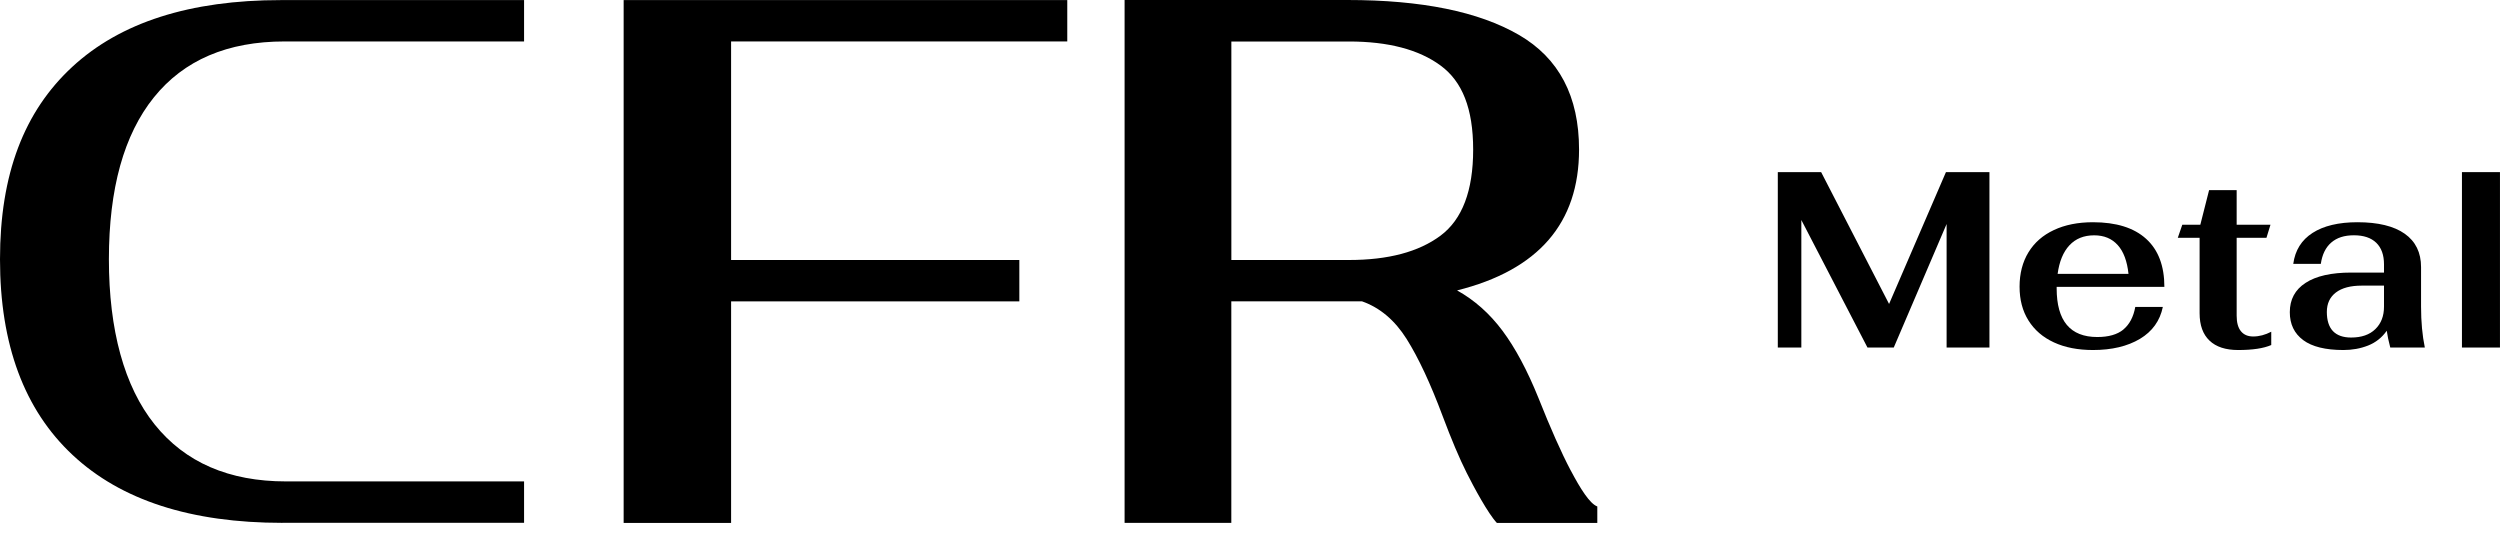 <svg width="140" height="30" viewBox="0 0 140 30" fill="none" xmlns="http://www.w3.org/2000/svg">
<path d="M15.817 29.28C10.693 29.28 6.776 28.014 4.066 25.479C1.356 22.945 0 19.293 0 14.52C0 9.747 1.349 6.241 4.045 3.746C6.741 1.252 10.639 0.005 15.734 0.005H29.348V2.321H15.938C12.739 2.321 10.3 3.365 8.619 5.451C6.938 7.538 6.098 10.561 6.098 14.518C6.098 18.475 6.952 21.64 8.659 23.767C10.366 25.896 12.82 26.959 16.019 26.959H29.348V29.275H15.815L15.817 29.28Z" fill="black"/>
<path d="M34.924 0.004H59.767V2.321H40.941V14.56H57.083V16.877H40.941V29.284H34.924V0.002V0.004Z" fill="black"/>
<path d="M87.965 26.352C88.493 27.354 89.025 28.206 89.449 28.362V29.284H83.825C83.337 28.77 82.537 27.286 82.13 26.472C81.722 25.659 81.276 24.602 80.788 23.3C80.109 21.484 79.439 20.047 78.775 18.989C78.111 17.932 77.276 17.228 76.273 16.875H68.954V29.282H62.977V0H75.458C79.605 0 82.803 0.65 85.053 1.951C87.303 3.253 88.427 5.394 88.427 8.374C88.427 12.495 86.151 15.125 81.596 16.263C82.573 16.806 83.419 17.557 84.138 18.52C84.856 19.483 85.527 20.737 86.151 22.28C86.829 23.988 87.431 25.344 87.96 26.347L87.965 26.352ZM68.956 14.56H75.543C77.739 14.56 79.446 14.107 80.667 13.199C81.885 12.291 82.497 10.686 82.497 8.382C82.497 6.077 81.888 4.559 80.667 3.666C79.448 2.772 77.739 2.324 75.543 2.324H68.956V14.563V14.56Z" fill="black"/>
<path d="M111.409 9.641V19.461H109.01V12.545L106.051 19.461H104.578L100.875 12.32V19.461H99.557V9.641H101.985L105.788 17.022L108.972 9.641H111.414H111.409Z" fill="black"/>
<path d="M118.909 18.451C119.251 18.169 119.474 17.749 119.576 17.187H121.119C120.96 17.963 120.531 18.56 119.836 18.977C119.139 19.392 118.262 19.601 117.207 19.601C116.365 19.601 115.635 19.459 115.019 19.174C114.402 18.89 113.928 18.48 113.594 17.946C113.259 17.413 113.096 16.782 113.096 16.052C113.096 15.321 113.262 14.672 113.594 14.129C113.926 13.586 114.4 13.171 115.019 12.882C115.635 12.592 116.365 12.445 117.207 12.445C118.506 12.445 119.497 12.754 120.18 13.372C120.863 13.989 121.205 14.887 121.205 16.066H115.173V16.151C115.173 17.965 115.929 18.873 117.447 18.873C118.082 18.873 118.57 18.733 118.912 18.453L118.909 18.451ZM115.886 13.738C115.54 14.112 115.32 14.646 115.227 15.338H119.196C119.12 14.627 118.921 14.088 118.594 13.726C118.267 13.361 117.826 13.178 117.276 13.178C116.695 13.178 116.233 13.365 115.886 13.74V13.738Z" fill="black"/>
<path d="M123.733 19.075C123.363 18.724 123.178 18.212 123.178 17.539V13.316H121.957L122.208 12.586H123.218L123.709 10.648H125.253V12.586H127.147L126.922 13.316H125.253V17.678C125.253 18.063 125.331 18.352 125.492 18.549C125.651 18.745 125.881 18.843 126.18 18.843C126.516 18.843 126.853 18.753 127.19 18.577V19.322C126.761 19.509 126.142 19.601 125.338 19.601C124.636 19.601 124.1 19.426 123.733 19.075Z" fill="black"/>
<path d="M128.98 19.046C128.48 18.676 128.229 18.155 128.229 17.481C128.229 16.77 128.523 16.222 129.113 15.841C129.701 15.457 130.552 15.264 131.666 15.264H133.504V14.802C133.504 14.278 133.359 13.875 133.07 13.595C132.781 13.316 132.364 13.176 131.821 13.176C131.278 13.176 130.865 13.311 130.55 13.583C130.237 13.854 130.042 14.252 129.966 14.776H128.423C128.525 14.017 128.885 13.441 129.504 13.043C130.121 12.647 130.958 12.445 132.015 12.445C133.174 12.445 134.059 12.661 134.666 13.09C135.273 13.519 135.579 14.143 135.579 14.956V17.173C135.579 18.024 135.65 18.785 135.79 19.461H133.855C133.76 19.105 133.696 18.793 133.658 18.522C133.388 18.906 133.039 19.181 132.613 19.35C132.186 19.518 131.726 19.601 131.23 19.601C130.23 19.601 129.478 19.416 128.978 19.046H128.98ZM133.02 18.43C133.343 18.117 133.504 17.697 133.504 17.173V15.995H132.255C131.629 15.995 131.147 16.123 130.808 16.381C130.471 16.64 130.303 17 130.303 17.47C130.303 17.939 130.417 18.304 130.647 18.544C130.877 18.783 131.216 18.902 131.664 18.902C132.245 18.902 132.696 18.745 133.018 18.432L133.02 18.43Z" fill="black"/>
<path d="M137.869 9.639H139.998V19.462H137.869V9.639Z" fill="black"/>
</svg>
